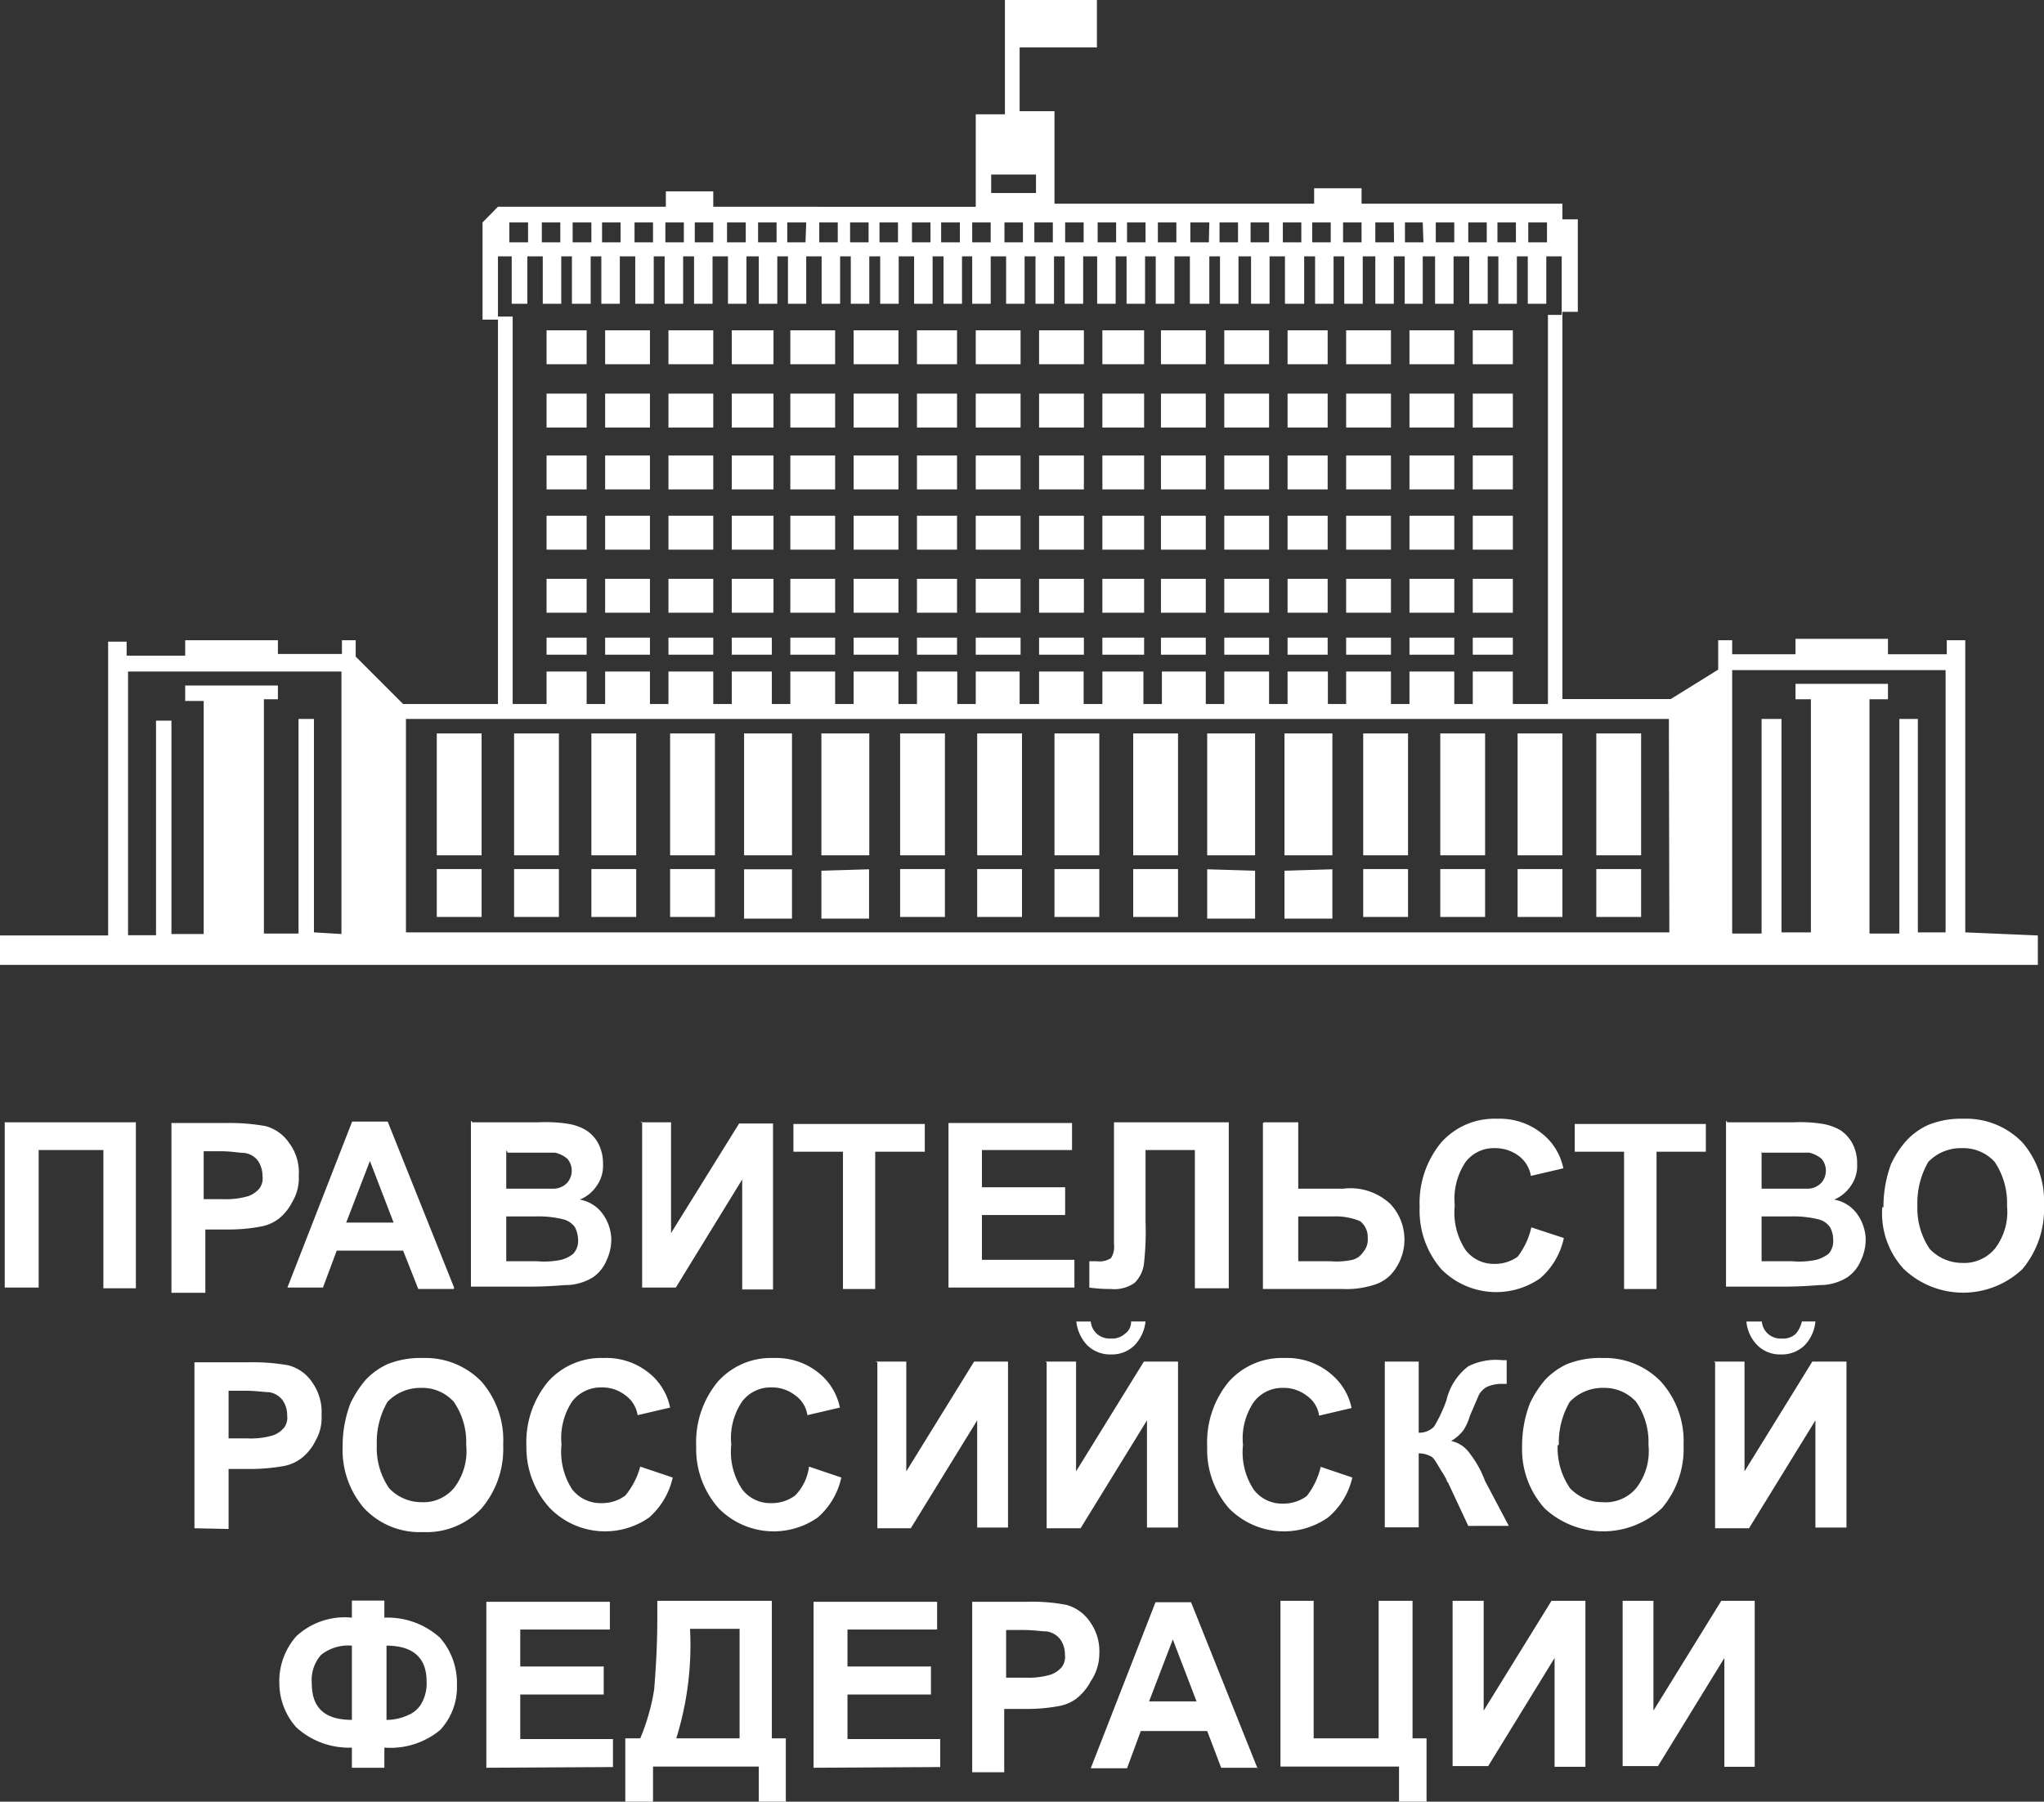 <?xml version="1.0" encoding="UTF-8"?> <svg xmlns="http://www.w3.org/2000/svg" viewBox="0 0 86.2 75.98"><rect x="0" y="0" width="86.2" height="75.98" fill="#333333" stroke="none"/><defs><style>.cls-1{fill:#fff;}</style></defs><g id="Layer_2" data-name="Layer 2"><g id="Layer_1-2" data-name="Layer 1"><rect class="cls-1" x="18.42" y="30.93" width="1.89" height="5.14"></rect><rect class="cls-1" x="21.68" y="30.93" width="1.89" height="5.14"></rect><rect class="cls-1" x="24.94" y="30.93" width="1.89" height="5.14"></rect><rect class="cls-1" x="28.26" y="30.93" width="1.89" height="5.14"></rect><rect class="cls-1" x="31.38" y="30.93" width="2.02" height="5.14"></rect><rect class="cls-1" x="34.64" y="30.93" width="2.02" height="5.14"></rect><rect class="cls-1" x="37.96" y="30.93" width="1.89" height="5.14"></rect><rect class="cls-1" x="41.21" y="30.93" width="1.89" height="5.14"></rect><rect class="cls-1" x="44.47" y="30.93" width="1.89" height="5.14"></rect><rect class="cls-1" x="47.79" y="30.93" width="1.89" height="5.14"></rect><rect class="cls-1" x="50.91" y="30.93" width="2.02" height="5.14"></rect><rect class="cls-1" x="54.17" y="30.93" width="2.02" height="5.14"></rect><rect class="cls-1" x="57.49" y="30.93" width="1.89" height="5.14"></rect><rect class="cls-1" x="60.74" y="30.93" width="1.89" height="5.14"></rect><rect class="cls-1" x="64" y="30.93" width="1.89" height="5.14"></rect><rect class="cls-1" x="67.32" y="30.93" width="1.89" height="5.14"></rect><rect class="cls-1" x="18.42" y="36.65" width="1.89" height="2.02"></rect><rect class="cls-1" x="21.68" y="36.65" width="1.89" height="2.02"></rect><rect class="cls-1" x="24.94" y="36.65" width="1.89" height="2.02"></rect><rect class="cls-1" x="28.26" y="36.65" width="1.89" height="2.02"></rect><polygon class="cls-1" points="31.38 36.66 33.4 36.66 33.4 38.74 31.38 38.74 31.38 36.66"></polygon><polygon class="cls-1" points="34.64 36.72 36.65 36.66 36.65 38.74 34.64 38.74 34.64 36.72"></polygon><rect class="cls-1" x="37.96" y="36.65" width="1.89" height="2.02"></rect><rect class="cls-1" x="41.21" y="36.65" width="1.89" height="2.02"></rect><rect class="cls-1" x="44.47" y="36.65" width="1.89" height="2.02"></rect><rect class="cls-1" x="47.79" y="36.65" width="1.89" height="2.02"></rect><polygon class="cls-1" points="50.91 36.66 52.93 36.72 52.93 38.74 50.91 38.74 50.91 36.66"></polygon><polygon class="cls-1" points="54.17 36.72 56.19 36.66 56.19 38.74 54.17 38.74 54.17 36.72"></polygon><rect class="cls-1" x="57.49" y="36.65" width="1.89" height="2.02"></rect><rect class="cls-1" x="60.74" y="36.65" width="1.89" height="2.02"></rect><rect class="cls-1" x="64" y="36.65" width="1.89" height="2.02"></rect><rect class="cls-1" x="67.32" y="36.65" width="1.89" height="2.02"></rect><rect class="cls-1" x="23.05" y="26.89" width="1.69" height="0.72"></rect><rect class="cls-1" x="25.52" y="26.89" width="1.89" height="0.72"></rect><rect class="cls-1" x="28.19" y="26.89" width="1.89" height="0.72"></rect><rect class="cls-1" x="30.86" y="26.89" width="1.69" height="0.72"></rect><rect class="cls-1" x="43.82" y="26.89" width="1.89" height="0.72"></rect><rect class="cls-1" x="41.15" y="26.89" width="1.89" height="0.72"></rect><rect class="cls-1" x="38.67" y="26.89" width="1.69" height="0.72"></rect><rect class="cls-1" x="33.33" y="26.89" width="1.89" height="0.72"></rect><rect class="cls-1" x="36" y="26.89" width="1.89" height="0.72"></rect><rect class="cls-1" x="59.44" y="26.89" width="1.89" height="0.72"></rect><rect class="cls-1" x="56.77" y="26.89" width="1.89" height="0.72"></rect><rect class="cls-1" x="54.3" y="26.89" width="1.69" height="0.72"></rect><rect class="cls-1" x="51.63" y="26.89" width="1.89" height="0.72"></rect><rect class="cls-1" x="48.96" y="26.89" width="1.89" height="0.72"></rect><rect class="cls-1" x="46.49" y="26.89" width="1.76" height="0.72"></rect><rect class="cls-1" x="23.05" y="24.41" width="1.69" height="1.43"></rect><rect class="cls-1" x="62.11" y="26.89" width="1.69" height="0.72"></rect><rect class="cls-1" x="25.52" y="24.41" width="1.89" height="1.43"></rect><rect class="cls-1" x="28.19" y="24.41" width="1.89" height="1.43"></rect><rect class="cls-1" x="30.86" y="24.41" width="1.76" height="1.43"></rect><rect class="cls-1" x="33.33" y="24.41" width="1.89" height="1.43"></rect><rect class="cls-1" x="36" y="24.41" width="1.89" height="1.43"></rect><rect class="cls-1" x="38.67" y="24.41" width="1.69" height="1.43"></rect><rect class="cls-1" x="41.15" y="24.41" width="1.89" height="1.43"></rect><rect class="cls-1" x="54.3" y="24.41" width="1.69" height="1.43"></rect><rect class="cls-1" x="51.63" y="24.41" width="1.89" height="1.43"></rect><rect class="cls-1" x="48.96" y="24.41" width="1.89" height="1.43"></rect><rect class="cls-1" x="46.49" y="24.41" width="1.76" height="1.43"></rect><rect class="cls-1" x="43.82" y="24.41" width="1.89" height="1.43"></rect><rect class="cls-1" x="62.11" y="24.41" width="1.69" height="1.43"></rect><rect class="cls-1" x="59.44" y="24.41" width="1.89" height="1.43"></rect><rect class="cls-1" x="56.77" y="24.41" width="1.89" height="1.43"></rect><rect class="cls-1" x="23.05" y="21.75" width="1.69" height="1.43"></rect><rect class="cls-1" x="25.52" y="21.75" width="1.89" height="1.43"></rect><rect class="cls-1" x="28.19" y="21.75" width="1.89" height="1.43"></rect><rect class="cls-1" x="30.86" y="21.75" width="1.76" height="1.43"></rect><rect class="cls-1" x="33.33" y="21.75" width="1.89" height="1.43"></rect><rect class="cls-1" x="36" y="21.75" width="1.89" height="1.43"></rect><rect class="cls-1" x="38.67" y="21.75" width="1.69" height="1.43"></rect><rect class="cls-1" x="41.15" y="21.75" width="1.89" height="1.43"></rect><rect class="cls-1" x="54.3" y="21.75" width="1.69" height="1.43"></rect><rect class="cls-1" x="51.63" y="21.75" width="1.89" height="1.43"></rect><rect class="cls-1" x="48.96" y="21.75" width="1.89" height="1.43"></rect><rect class="cls-1" x="46.49" y="21.75" width="1.76" height="1.43"></rect><rect class="cls-1" x="43.82" y="21.75" width="1.89" height="1.43"></rect><rect class="cls-1" x="62.11" y="21.75" width="1.69" height="1.43"></rect><rect class="cls-1" x="59.44" y="21.75" width="1.89" height="1.43"></rect><rect class="cls-1" x="56.77" y="21.75" width="1.89" height="1.43"></rect><rect class="cls-1" x="23.05" y="19.21" width="1.69" height="1.43"></rect><rect class="cls-1" x="25.52" y="19.21" width="1.89" height="1.43"></rect><rect class="cls-1" x="28.19" y="19.21" width="1.89" height="1.43"></rect><rect class="cls-1" x="30.86" y="19.21" width="1.76" height="1.43"></rect><rect class="cls-1" x="33.33" y="19.21" width="1.89" height="1.43"></rect><rect class="cls-1" x="36" y="19.21" width="1.89" height="1.43"></rect><rect class="cls-1" x="38.67" y="19.21" width="1.69" height="1.43"></rect><rect class="cls-1" x="41.15" y="19.21" width="1.89" height="1.43"></rect><rect class="cls-1" x="54.3" y="19.21" width="1.69" height="1.43"></rect><rect class="cls-1" x="51.63" y="19.21" width="1.89" height="1.43"></rect><rect class="cls-1" x="48.96" y="19.21" width="1.89" height="1.43"></rect><rect class="cls-1" x="46.49" y="19.21" width="1.76" height="1.43"></rect><rect class="cls-1" x="43.82" y="19.21" width="1.89" height="1.43"></rect><rect class="cls-1" x="62.11" y="19.21" width="1.69" height="1.43"></rect><rect class="cls-1" x="59.44" y="19.21" width="1.89" height="1.43"></rect><rect class="cls-1" x="56.77" y="19.21" width="1.89" height="1.43"></rect><rect class="cls-1" x="23.05" y="16.6" width="1.69" height="1.43"></rect><rect class="cls-1" x="25.52" y="16.6" width="1.89" height="1.43"></rect><rect class="cls-1" x="28.19" y="16.6" width="1.89" height="1.43"></rect><rect class="cls-1" x="30.86" y="16.6" width="1.76" height="1.43"></rect><rect class="cls-1" x="33.33" y="16.6" width="1.89" height="1.43"></rect><rect class="cls-1" x="36" y="16.6" width="1.89" height="1.43"></rect><rect class="cls-1" x="38.67" y="16.6" width="1.69" height="1.43"></rect><rect class="cls-1" x="41.15" y="16.6" width="1.89" height="1.43"></rect><rect class="cls-1" x="54.3" y="16.6" width="1.69" height="1.43"></rect><rect class="cls-1" x="51.63" y="16.6" width="1.89" height="1.43"></rect><rect class="cls-1" x="48.96" y="16.6" width="1.89" height="1.43"></rect><rect class="cls-1" x="46.49" y="16.6" width="1.76" height="1.43"></rect><rect class="cls-1" x="43.82" y="16.6" width="1.89" height="1.43"></rect><rect class="cls-1" x="62.11" y="16.6" width="1.69" height="1.43"></rect><rect class="cls-1" x="59.44" y="16.6" width="1.89" height="1.43"></rect><rect class="cls-1" x="56.77" y="16.6" width="1.89" height="1.43"></rect><rect class="cls-1" x="23.05" y="13.93" width="1.69" height="1.43"></rect><rect class="cls-1" x="25.52" y="13.93" width="1.89" height="1.43"></rect><rect class="cls-1" x="28.19" y="13.93" width="1.89" height="1.43"></rect><rect class="cls-1" x="30.86" y="13.93" width="1.76" height="1.43"></rect><rect class="cls-1" x="33.33" y="13.93" width="1.89" height="1.43"></rect><rect class="cls-1" x="36" y="13.93" width="1.89" height="1.43"></rect><rect class="cls-1" x="38.67" y="13.93" width="1.69" height="1.43"></rect><rect class="cls-1" x="41.15" y="13.93" width="1.89" height="1.43"></rect><rect class="cls-1" x="54.3" y="13.93" width="1.69" height="1.43"></rect><rect class="cls-1" x="51.63" y="13.93" width="1.89" height="1.43"></rect><rect class="cls-1" x="48.96" y="13.93" width="1.89" height="1.43"></rect><rect class="cls-1" x="46.49" y="13.93" width="1.76" height="1.43"></rect><rect class="cls-1" x="43.82" y="13.93" width="1.89" height="1.43"></rect><rect class="cls-1" x="62.11" y="13.93" width="1.69" height="1.43"></rect><rect class="cls-1" x="59.44" y="13.93" width="1.89" height="1.43"></rect><rect class="cls-1" x="56.77" y="13.93" width="1.89" height="1.43"></rect><path class="cls-1" d="M82.88,39.32V27H82.1v.59H79.62v-.65h-3.9v.65H73.05V27h-.59v1.24l-2,1.24H65.89V13.15h.65V9.25h-.65V8.59H57.42V7.94h-2v.65H44.47V4.69H43V2h3.26V0H42.38V4.82H41.15v3.9H30.08V8.07h-2v.65H21l-.65.66v4.1H21V10.81h.58v2h.66v-2h.65v2h.78v-2h.45v2h.79v-2h.45v2h.78v-2h.65v2h.78v-2h.46v2h.78v-2h.46v2h.78v-2h.65v2h.78v-2H32v2h.78v-2h.45v2H34v-2h.65v2h.78v-2h.45v2h.78v-2h.46v2h.78v-2h.65v2h.78v-2h.46v2h.78v-2H41v2h.78v-2h.65v2h.78v-2h.46v2h.78v-2h.45v2h.78v-2h.59v2h.78v-2h.46v2h.78v-2h.45v2h.79v-2h.65v2H51v-2h.45v2h.78v-2h.53v2h.78v-2h.65v2H55v-2h.46v2h.78v-2h.45v2h.78v-2H58v2h.78v-2h.46v2H60v-2h.52v2h.78v-2h.66v2h.78v-2h.45v2h.78v-2h.46v2h.78v-2h.65v2.47h-.58V29.69H63.8V28.32H62.11v1.37h-.78V28.32H59.44v1.37h-.78V28.32H56.77v1.37H56V28.32H54.3v1.37h-.78V28.32H51.63v1.37h-.78V28.32H49v1.37h-.78V28.32H46.49v1.37H45.7V28.32H43.82v1.37H43V28.32H41.15v1.37h-.78V28.32h-1.7v1.37h-.78V28.32H36v1.37h-.78V28.32H33.33v1.37h-.78V28.32H30.86v1.37h-.78V28.32H28.19v1.37h-.78V28.32H25.52v1.37h-.78V28.32H23.05v1.37H21.62V13.35H21L21,29.69h-4l-2-2V27h-.58v.58H11.72V27H7.81v.65H5.34v-.59H4.56V39.45H0v1.24H85.94V39.45l-3.06-.13ZM22.27,10.22h-.79V9.38h.79Zm1.36,0h-.78V9.38h.78Zm1.31,0h-.79V9.38h.79Zm1.23,0h-.78V9.38h.78Zm1.37,0h-.78V9.38h.78Zm1.3,0h-.78V9.38h.78Zm1.24,0H29.3V9.38h.78Zm1.37,0h-.79V9.38h.79Zm.52,0V9.38h.78v.84Zm2,0H33.2V9.38H34Zm1.36,0h-.78V9.38h.78Zm.52,0V9.38h.78v.84Zm1.24,0V9.38h.78v.84Zm2.15,0h-.78V9.38h.78Zm1.24,0h-.79V9.38h.79Zm1.3,0H41V9.38h.78Zm1.36,0h-.78V9.38h.78ZM41.8,8.14V7.36h1.89v.78Zm2.6,2.08h-.78V9.38h.78Zm.52,0V9.38h.78v.84Zm2.15,0h-.78V9.38h.78Zm1.24,0h-.78V9.38h.78Zm1.3,0h-.78V9.38h.78Zm1.37,0H50.2V9.38H51Zm1.23,0h-.78V9.38h.78Zm1.31,0h-.78V9.38h.78Zm1.36,0H54.1V9.38h.78Zm1.24,0h-.78V9.38h.78Zm1.3,0h-.78V9.38h.78Zm1.37,0H58V9.38h.78Zm1.24,0h-.78V9.38H60Zm1.3,0h-.78V9.38h.78Zm1.37,0h-.78V9.38h.78Zm1.23,0h-.78V9.38h.78Zm1.31,0h-.79V9.38h.79Zm-52,29.1v-9h-.65v9.05H11.13V29.49h.59v-.58H7.81v.65h.78v9.83H7.23v-9H6.58v9.05H5.4V28.32h9V39.39Zm57.16,0H17.12v-9H70.38Zm10.48,0v-9h-.78v9.05H78.84V29.49h.78v-.65h-3.9v.65h.65v9.83H75.13v-9h-.84v9.05H73.05V28.26h9V39.32Z"></path><path class="cls-1" d="M.2,47.33H5.73v7H4.36V48.5H1.63v5.8H.2v-7Z"></path><path class="cls-1" d="M7.23,54.36v-7H9.51a8.61,8.61,0,0,1,1.69.13,1.75,1.75,0,0,1,1,.72,2.07,2.07,0,0,1,.4,1.37,1.94,1.94,0,0,1-.27,1.1,2.12,2.12,0,0,1-.58.72,1.76,1.76,0,0,1-.72.32,7.18,7.18,0,0,1-1.43.13H8.66v2.67H7.23Zm1.36-5.79v2h.79a3.34,3.34,0,0,0,1.1-.13,1.09,1.09,0,0,0,.46-.32.71.71,0,0,0,.13-.52,1.14,1.14,0,0,0-.2-.66.86.86,0,0,0-.58-.32c-.2,0-.52-.07-1-.07H8.59Z"></path><path class="cls-1" d="M19.14,54.36h-1.5L17,52.74h-2.8l-.58,1.56h-1.5l2.73-7h1.5l2.8,7Zm-2.54-2.8-1-2.6-1,2.6Z"></path><path class="cls-1" d="M19.92,47.33h2.8A6,6,0,0,1,24,47.4a2.14,2.14,0,0,1,.71.26,1.5,1.5,0,0,1,.53.58,1.8,1.8,0,0,1,.19.85,1.45,1.45,0,0,1-.26.91,1.56,1.56,0,0,1-.72.59,1.51,1.51,0,0,1,1,.65,1.91,1.91,0,0,1,.33,1,2.06,2.06,0,0,1-.2.91,1.59,1.59,0,0,1-.58.72,2.23,2.23,0,0,1-1,.32c-.26,0-.78.07-1.69.07H19.86v-7Zm1.43,1.17v1.63h2a.81.81,0,0,0,.58-.26.78.78,0,0,0,0-1,1.22,1.22,0,0,0-.52-.26h-2Zm0,2.8v1.89h1.31a3.44,3.44,0,0,0,1-.06,1.34,1.34,0,0,0,.52-.26.81.81,0,0,0,.2-.59,1.28,1.28,0,0,0-.13-.52.87.87,0,0,0-.46-.33,4.39,4.39,0,0,0-1.23-.13Z"></path><path class="cls-1" d="M27,47.33h1.3V52l2.87-4.62h1.43v7h-1.3V49.74l-2.8,4.56H27.08v-7Z"></path><path class="cls-1" d="M35.55,54.36V48.57H33.46V47.4H39v1.17H36.91v5.79Z"></path><path class="cls-1" d="M40,54.36v-7h5.21V48.5H41.41v1.57h3.51v1.17H41.41v1.89h3.9V54.3H40Z"></path><path class="cls-1" d="M46.94,47.33h4.88v7H50.39V48.5H48.31v3a12.19,12.19,0,0,1-.07,1.82,1.38,1.38,0,0,1-.39.78,1.49,1.49,0,0,1-1,.26,6.26,6.26,0,0,1-.91-.06V53.19h.32a.9.9,0,0,0,.59-.13.88.88,0,0,0,.13-.58V47.33Z"></path><path class="cls-1" d="M53.32,47.33h1.43v2.8h1.89a2.46,2.46,0,0,1,2,.65,2.19,2.19,0,0,1,.2,2.74,1.62,1.62,0,0,1-.85.65,3.78,3.78,0,0,1-1.36.19H53.26v-7Zm1.43,5.86h1.37a3.17,3.17,0,0,0,.91-.06.76.76,0,0,0,.46-.33.79.79,0,0,0,.19-.59.85.85,0,0,0-.32-.71,2.7,2.7,0,0,0-1.17-.2H54.75v1.89Z"></path><path class="cls-1" d="M64.58,51.76l1.37.45a3.08,3.08,0,0,1-1,1.7,3.25,3.25,0,0,1-4.17-.39,3.76,3.76,0,0,1-.91-2.61,4,4,0,0,1,.91-2.73,3,3,0,0,1,2.35-1,2.85,2.85,0,0,1,2.08.78,2.52,2.52,0,0,1,.72,1.31l-1.37.32a1.31,1.31,0,0,0-.52-.85,1.64,1.64,0,0,0-1-.32,1.49,1.49,0,0,0-1.23.58,2.79,2.79,0,0,0-.46,1.83,2.87,2.87,0,0,0,.46,1.89,1.49,1.49,0,0,0,1.23.58A1.64,1.64,0,0,0,64,53a3.18,3.18,0,0,0,.58-1.24Z"></path><path class="cls-1" d="M68.49,54.36V48.57H66.41V47.4h5.53v1.17H69.86v5.79Z"></path><path class="cls-1" d="M72.85,47.33h2.8a6,6,0,0,1,1.24.07,2.28,2.28,0,0,1,.72.26,1.56,1.56,0,0,1,.52.58,1.8,1.8,0,0,1,.19.85,1.45,1.45,0,0,1-.26.91,1.59,1.59,0,0,1-.71.59,1.51,1.51,0,0,1,1,.65,1.91,1.91,0,0,1,.33,1,2.06,2.06,0,0,1-.2.91,1.59,1.59,0,0,1-.58.72,2.18,2.18,0,0,1-1,.32c-.26,0-.78.07-1.69.07H72.79v-7Zm1.44,1.17v1.63h1.95a.81.81,0,0,0,.58-.26.78.78,0,0,0,0-1,1.22,1.22,0,0,0-.52-.26h-2Zm0,2.8v1.89h1.3a3.44,3.44,0,0,0,1-.06,1.46,1.46,0,0,0,.53-.26.81.81,0,0,0,.19-.59,1.14,1.14,0,0,0-.13-.52.84.84,0,0,0-.46-.33,4.39,4.39,0,0,0-1.23-.13Z"></path><path class="cls-1" d="M79.43,50.91a5.19,5.19,0,0,1,.32-1.82,4,4,0,0,1,.66-1,2.87,2.87,0,0,1,.91-.65,3.67,3.67,0,0,1,1.49-.26,3.29,3.29,0,0,1,2.48,1,3.81,3.81,0,0,1,.91,2.67,3.94,3.94,0,0,1-.91,2.67,3.64,3.64,0,0,1-5,0,3.46,3.46,0,0,1-.91-2.61Zm1.43-.06a3.07,3.07,0,0,0,.52,1.82,1.89,1.89,0,0,0,1.37.59,1.69,1.69,0,0,0,1.37-.59,2.54,2.54,0,0,0,.52-1.82A3.1,3.1,0,0,0,84.12,49a1.78,1.78,0,0,0-1.37-.58,1.9,1.9,0,0,0-1.43.58,3.46,3.46,0,0,0-.46,1.83Z"></path><path class="cls-1" d="M8.2,64.45v-7h2.28a8.53,8.53,0,0,1,1.69.13,1.74,1.74,0,0,1,1,.72,2.15,2.15,0,0,1,.39,1.37,1.93,1.93,0,0,1-.26,1.1,2.12,2.12,0,0,1-.58.72,1.79,1.79,0,0,1-.72.33,8.22,8.22,0,0,1-1.43.13H9.64v2.53Zm1.44-5.79v2h.78a3.34,3.34,0,0,0,1.1-.13,1.09,1.09,0,0,0,.46-.32.71.71,0,0,0,.13-.52,1.09,1.09,0,0,0-.2-.65.87.87,0,0,0-.58-.33c-.2,0-.52-.06-1-.06H9.64Z"></path><path class="cls-1" d="M14.45,61a5,5,0,0,1,.33-1.82,4.49,4.49,0,0,1,.65-1,3,3,0,0,1,.91-.65,3.72,3.72,0,0,1,1.5-.26,3.28,3.28,0,0,1,2.47,1,3.77,3.77,0,0,1,.91,2.67,3.87,3.87,0,0,1-.91,2.67,3.17,3.17,0,0,1-2.47,1,3.21,3.21,0,0,1-2.48-1A3.76,3.76,0,0,1,14.45,61Zm1.44-.06a3,3,0,0,0,.52,1.82,1.87,1.87,0,0,0,1.36.59,1.68,1.68,0,0,0,1.37-.59,2.54,2.54,0,0,0,.52-1.82,3,3,0,0,0-.52-1.82,1.78,1.78,0,0,0-1.37-.59,1.92,1.92,0,0,0-1.43.59,3.4,3.4,0,0,0-.45,1.82Z"></path><path class="cls-1" d="M27,61.85l1.37.46a3.15,3.15,0,0,1-1,1.69,3.25,3.25,0,0,1-4.17-.39A3.76,3.76,0,0,1,22.2,61a4,4,0,0,1,.91-2.73,3,3,0,0,1,2.35-1,2.85,2.85,0,0,1,2.08.78,2.52,2.52,0,0,1,.72,1.31l-1.37.32a1.27,1.27,0,0,0-.52-.84,1.58,1.58,0,0,0-1-.33,1.53,1.53,0,0,0-1.24.59,2.8,2.8,0,0,0-.45,1.82,2.92,2.92,0,0,0,.45,1.89,1.52,1.52,0,0,0,1.24.58,1.64,1.64,0,0,0,1-.32A3.18,3.18,0,0,0,27,61.85Z"></path><path class="cls-1" d="M34.12,61.85l1.36.46a3.09,3.09,0,0,1-1,1.69,3.25,3.25,0,0,1-4.17-.39A3.76,3.76,0,0,1,29.36,61a4,4,0,0,1,.91-2.73,3,3,0,0,1,2.35-1,2.85,2.85,0,0,1,2.08.78,2.52,2.52,0,0,1,.72,1.31l-1.37.32a1.23,1.23,0,0,0-.52-.84,1.58,1.58,0,0,0-1-.33,1.5,1.5,0,0,0-1.23.59,2.74,2.74,0,0,0-.46,1.82,2.85,2.85,0,0,0,.46,1.89,1.49,1.49,0,0,0,1.23.58,1.64,1.64,0,0,0,1-.32,2.1,2.1,0,0,0,.59-1.24Z"></path><path class="cls-1" d="M36.91,57.42h1.31v4.63l2.86-4.63h1.43v7h-1.3V59.9l-2.8,4.55H37v-7Z"></path><path class="cls-1" d="M44.08,57.42h1.3v4.63l2.86-4.63h1.44v7H48.37V59.9l-2.8,4.55H44.14v-7Zm3.58-1.69h.65a1.73,1.73,0,0,1-.46,1,1.36,1.36,0,0,1-1,.39,1.38,1.38,0,0,1-1-.39,1.73,1.73,0,0,1-.46-1H46a.79.79,0,0,0,.26.52.83.83,0,0,0,.59.2.81.81,0,0,0,.59-.2.6.6,0,0,0,.26-.52Z"></path><path class="cls-1" d="M55.67,61.85l1.36.46A3.09,3.09,0,0,1,56,64a3.25,3.25,0,0,1-4.17-.39A3.76,3.76,0,0,1,50.91,61a4,4,0,0,1,.91-2.73,3,3,0,0,1,2.35-1,2.85,2.85,0,0,1,2.08.78A2.52,2.52,0,0,1,57,59.38l-1.37.32a1.23,1.23,0,0,0-.52-.84,1.58,1.58,0,0,0-1-.33,1.5,1.5,0,0,0-1.23.59,2.74,2.74,0,0,0-.46,1.82,2.85,2.85,0,0,0,.46,1.89,1.49,1.49,0,0,0,1.23.58,1.64,1.64,0,0,0,1-.32,3.18,3.18,0,0,0,.59-1.24Z"></path><path class="cls-1" d="M58.4,57.42h1.43v3a.86.86,0,0,0,.65-.26A6,6,0,0,0,61,59.05a2.52,2.52,0,0,1,.92-1.43,2.61,2.61,0,0,1,1.43-.26h.19v1h-.19a1.55,1.55,0,0,0-.65.13.87.87,0,0,0-.33.33l-.39.91a2.13,2.13,0,0,1-.26.58,1.86,1.86,0,0,1-.52.46,1.27,1.27,0,0,1,.78.52,4.38,4.38,0,0,1,.65,1.17l1,1.89H61.92l-.85-1.82a.24.24,0,0,1-.07-.13,2.93,2.93,0,0,0-.19-.33c-.2-.32-.33-.59-.46-.65a1.14,1.14,0,0,0-.52-.13v3.12H58.4v-7Z"></path><path class="cls-1" d="M64.19,61a5,5,0,0,1,.33-1.82,4.49,4.49,0,0,1,.65-1,3,3,0,0,1,.91-.65,3.72,3.72,0,0,1,1.5-.26,3.28,3.28,0,0,1,2.47,1A3.77,3.77,0,0,1,71,60.94a3.87,3.87,0,0,1-.92,2.67,3.63,3.63,0,0,1-4.94,0A3.72,3.72,0,0,1,64.19,61Zm1.5-.06a3,3,0,0,0,.52,1.82,1.89,1.89,0,0,0,1.37.59A1.69,1.69,0,0,0,69,62.76a2.54,2.54,0,0,0,.52-1.82A3,3,0,0,0,69,59.12a1.79,1.79,0,0,0-1.37-.59,1.91,1.91,0,0,0-1.43.59,3.39,3.39,0,0,0-.46,1.82Z"></path><path class="cls-1" d="M72.27,57.42h1.3v4.63l2.86-4.63h1.44v7H76.56V59.9l-2.8,4.55H72.33v-7Zm3.64-1.69h.65a1.67,1.67,0,0,1-.45,1,1.38,1.38,0,0,1-1,.39,1.36,1.36,0,0,1-1-.39,1.62,1.62,0,0,1-.46-1h.65a.79.79,0,0,0,.26.52.81.81,0,0,0,.59.2.78.78,0,0,0,.58-.2,1.22,1.22,0,0,0,.26-.52Z"></path><path class="cls-1" d="M16.21,73.7v.85H14.84V73.7a3.29,3.29,0,0,1-2.34-.85A2.81,2.81,0,0,1,11.78,71a2.86,2.86,0,0,1,.72-2,3,3,0,0,1,2.34-.78v-.72h1.37v.72a3.3,3.3,0,0,1,2.35.85,2.9,2.9,0,0,1,.71,2,2.64,2.64,0,0,1-.71,1.89A3.29,3.29,0,0,1,16.21,73.7Zm-1.37-1.17V69.4a1.84,1.84,0,0,0-1.3.39A1.6,1.6,0,0,0,13.15,71C13.15,72,13.67,72.53,14.84,72.53Zm1.37,0a2.19,2.19,0,0,0,1-.2,1.14,1.14,0,0,0,.58-.52,1.71,1.71,0,0,0,.2-.91c0-1-.59-1.5-1.69-1.5v3.13Z"></path><path class="cls-1" d="M20.51,74.55v-7h5.21v1.17H21.94v1.56h3.52v1.18H21.94v1.88h3.91v1.18Z"></path><path class="cls-1" d="M27.73,67.51h4.82v5.8h.59V76H32v-1.5H27.54V76H26.37V73.31H27a8.82,8.82,0,0,0,.59-2.08c.06-.79.13-1.76.13-3v-.72Zm1.37,1.18a13.24,13.24,0,0,1-.58,4.62h2.67V68.69Z"></path><path class="cls-1" d="M34.31,74.55v-7h5.21v1.17H35.74v1.56h3.52v1.18H35.74v1.88h3.91v1.18Z"></path><path class="cls-1" d="M41,74.55v-7h2.28a7.8,7.8,0,0,1,1.69.13,1.77,1.77,0,0,1,1,.72,2.12,2.12,0,0,1,.39,1.36A2.05,2.05,0,0,1,46,70.9a2.26,2.26,0,0,1-.59.72,1.72,1.72,0,0,1-.71.32,7.34,7.34,0,0,1-1.43.13h-.92v2.67H41Zm1.43-5.8v2h.78a3.37,3.37,0,0,0,1.11-.13,1.09,1.09,0,0,0,.46-.32.71.71,0,0,0,.13-.52,1.09,1.09,0,0,0-.2-.65.87.87,0,0,0-.58-.33c-.2,0-.52-.06-1-.06h-.65Z"></path><path class="cls-1" d="M53.06,74.55H51.5L50.91,73h-2.8l-.58,1.57H46l2.73-7h1.5l2.8,7Zm-2.6-2.8-1-2.61-1,2.61Z"></path><path class="cls-1" d="M54,67.51H55.4v5.8h2.74v-5.8h1.43v5.8h.59V76H59v-1.5H54v-7Z"></path><path class="cls-1" d="M61.26,67.51h1.31v4.63l2.86-4.63h1.43v7h-1.3V69.92l-2.8,4.56h-1.5v-7Z"></path><path class="cls-1" d="M68.43,67.51h1.3v4.63l2.86-4.63H74v7H72.72V69.92l-2.8,4.56H68.43v-7Z"></path></g></g></svg> 